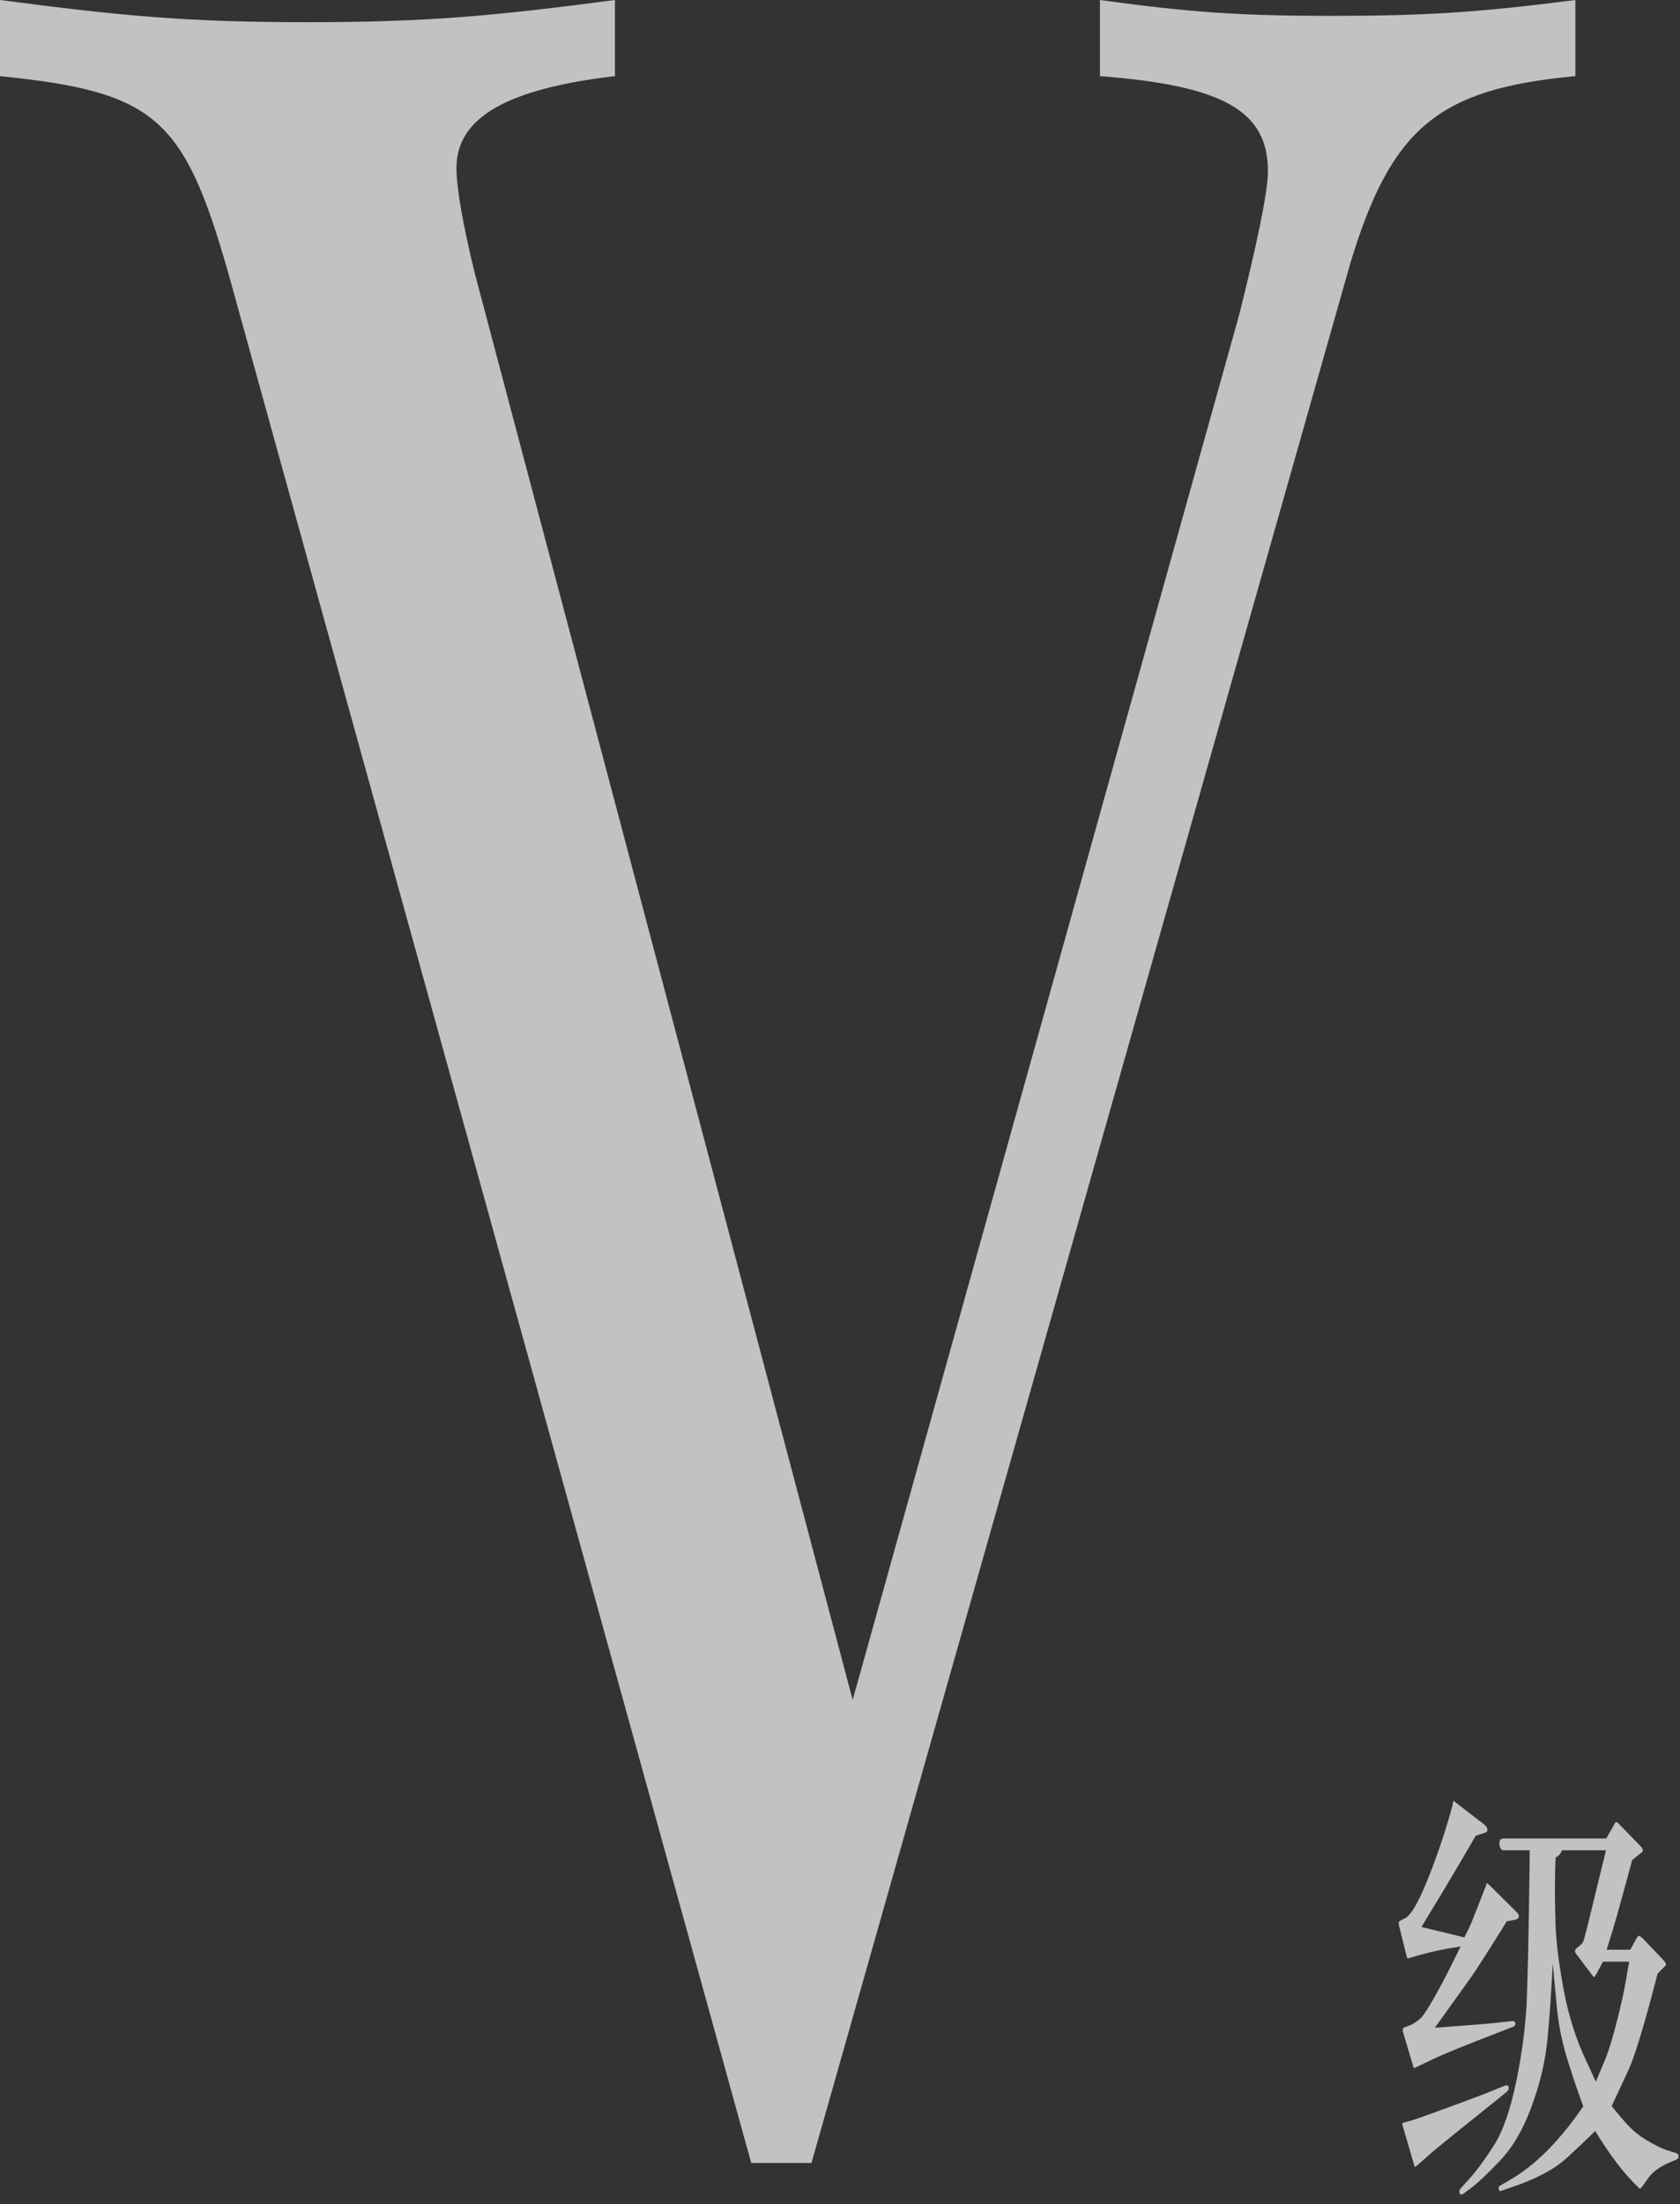 <svg xmlns="http://www.w3.org/2000/svg" width="106" height="139" fill="none" viewBox="0 0 106 139">
    <rect x="0" y="0" width="106" height="139" fill="#333333" stroke="none"/>
    <g opacity=".7">
        <path fill="#fff" d="M53.8 107.2L30 17.4c-.8-3.2-1.2-5.6-1.2-6.8 0-3.2 3.2-5 10-5.8V0C31.2 1 27 1.4 19.4 1.4 11.8 1.4 7.6 1 0 0v4.8c9.8 1 11.6 2.6 14.4 12.4l33 119.2h3.8l34-119.8c2.6-8.6 5.6-11 14.2-11.8V0C93.2.8 89.8 1 84 1c-5.6 0-8.8-.2-14.6-1v4.8c7.8.6 10.6 2.2 10.6 6 0 1.4-.8 5-1.8 9l-24.4 87.4zM96.52 116.678h-1.641c-.155 0-.246-.123-.273-.369-.028-.247.063-.37.273-.37h6.467l.519-.916c.046-.072.078-.113.096-.123.027-.018.082.014.164.096l1.395 1.436c.054.063.091.114.109.15.018.027.027.068.027.123 0 .046-.041.096-.123.15l-.547.438c-.401 1.477-.706 2.589-.916 3.336-.209.747-.442 1.522-.697 2.324h1.49l.397-.724c.054-.101.1-.151.136-.151.046-.009.124.037.233.137l1.353 1.422c.064.073.096.118.096.136.009.01.018.023.027.041.01.019.014.041.014.069 0 .018-.018.05-.055.096l-.478.478c-.848 3.3-1.486 5.382-1.914 6.248l-.984 2.106c.328.419.674.824 1.039 1.216.364.392.797.73 1.298 1.012.502.292.88.474 1.135.547l.602.191c.1.037.15.101.15.192.009.1-.041.173-.15.219l-.533.232c-.538.246-.935.538-1.19.875l-.41.574c-.082.1-.132.151-.15.151-.019.009-.06-.023-.124-.096l-.273-.274c-.784-.802-1.595-1.891-2.434-3.267-.437.437-1.039 1.007-1.804 1.709-.766.702-1.914 1.312-3.446 1.832l-.683.232c-.037.018-.069.018-.096 0-.018 0-.032-.018-.04-.054-.01-.028-.02-.069-.028-.123 0-.055.04-.11.123-.165l.588-.341c1.604-.921 3.149-2.47 4.635-4.649-.356-.948-.702-1.973-1.04-3.076-.337-1.103-.556-2.26-.656-3.473l-.232-2.461c-.082 1.723-.192 3.304-.328 4.745-.137 1.431-.479 2.875-1.026 4.334-.537 1.449-1.217 2.593-2.037 3.431-.811.839-1.385 1.381-1.722 1.627l-.493.369c-.127.091-.21.101-.246.028-.027-.064-.04-.123-.04-.178.008-.055.04-.114.095-.178l.52-.574c.455-.501.97-1.199 1.544-2.092.584-.893 1.067-2.278 1.45-4.156.382-1.887.601-3.65.656-5.291.055-1.65.096-3.377.123-5.182l.04-2.761.014-1.258zm4.812 0h-2.775c-.046.1-.087.177-.123.232-.028.055-.123.132-.287.233-.028.856-.041 1.503-.041 1.941 0 .428.013 1.189.04 2.283.037 1.094.21 2.475.52 4.143.319 1.668.793 3.153 1.422 4.457l.601 1.312c.183-.428.383-.907.602-1.435.219-.538.46-1.326.725-2.365.264-1.04.451-1.883.56-2.53.11-.656.182-1.071.219-1.244h-1.654l-.397.738c-.082.146-.137.224-.164.233-.027 0-.055-.023-.082-.069l-1.053-1.394c-.027-.037-.045-.068-.054-.096-.01-.027-.014-.059-.014-.096 0-.045.023-.091.068-.136l.26-.219c.082-.064.141-.132.178-.205.036-.082.096-.283.178-.602l.164-.656 1.107-4.525zm-11.648 4.84l2.707.656c.218-.419.36-.707.423-.862.064-.164.196-.496.397-.998l.52-1.339.068-.205c.018-.028.073.004.164.095l1.723 1.709c.1.1.15.187.15.26-.01.128-.091.205-.246.232l-.52.096c-1.257 2.024-2.032 3.231-2.324 3.623l-2.215 3.09c.82-.064 1.595-.123 2.325-.178.738-.054 1.257-.1 1.558-.136l.998-.11c.128-.009.191.041.191.151.01.109-.04.182-.15.218l-.957.369c-2.06.793-3.413 1.345-4.06 1.655l-.917.437c-.2.101-.305.146-.314.137-.009-.009-.036-.096-.082-.26l-.574-1.928c-.037-.118-.05-.195-.041-.232.009-.073.036-.118.082-.137l.328-.123c.164-.054.383-.191.656-.41.283-.219.884-1.221 1.805-3.008l.78-1.572c-.93.137-1.769.31-2.516.52l-.63.177-.177.055c-.037-.009-.064-.05-.082-.123l-.479-1.941c-.018-.082-.027-.146-.027-.192 0-.045.05-.096.15-.15l.246-.123c.356-.173.803-.912 1.34-2.215.538-1.313 1.003-2.634 1.395-3.965l.246-.848.068-.341c.01-.019.019-.032.028-.041l.15.123 1.805 1.394c.118.1.177.205.177.315-.009.1-.054.159-.136.177l-.602.192c-1.148 1.978-2.292 3.896-3.431 5.756zm-.301 12.099c2.452-.875 4.083-1.481 4.894-1.818l.698-.287c.045-.019.095-.014.15.013.055.019.078.073.068.164-.009.092-.05.165-.123.219l-.601.492c-2.425 1.942-3.806 3.058-4.143 3.35l-.806.711c-.146.137-.228.2-.247.191-.009-.009-.031-.073-.068-.191l-.602-2.065-.122-.41c-.01-.045 0-.086.027-.123l.15-.027.725-.219z"/>
    </g>
</svg>
